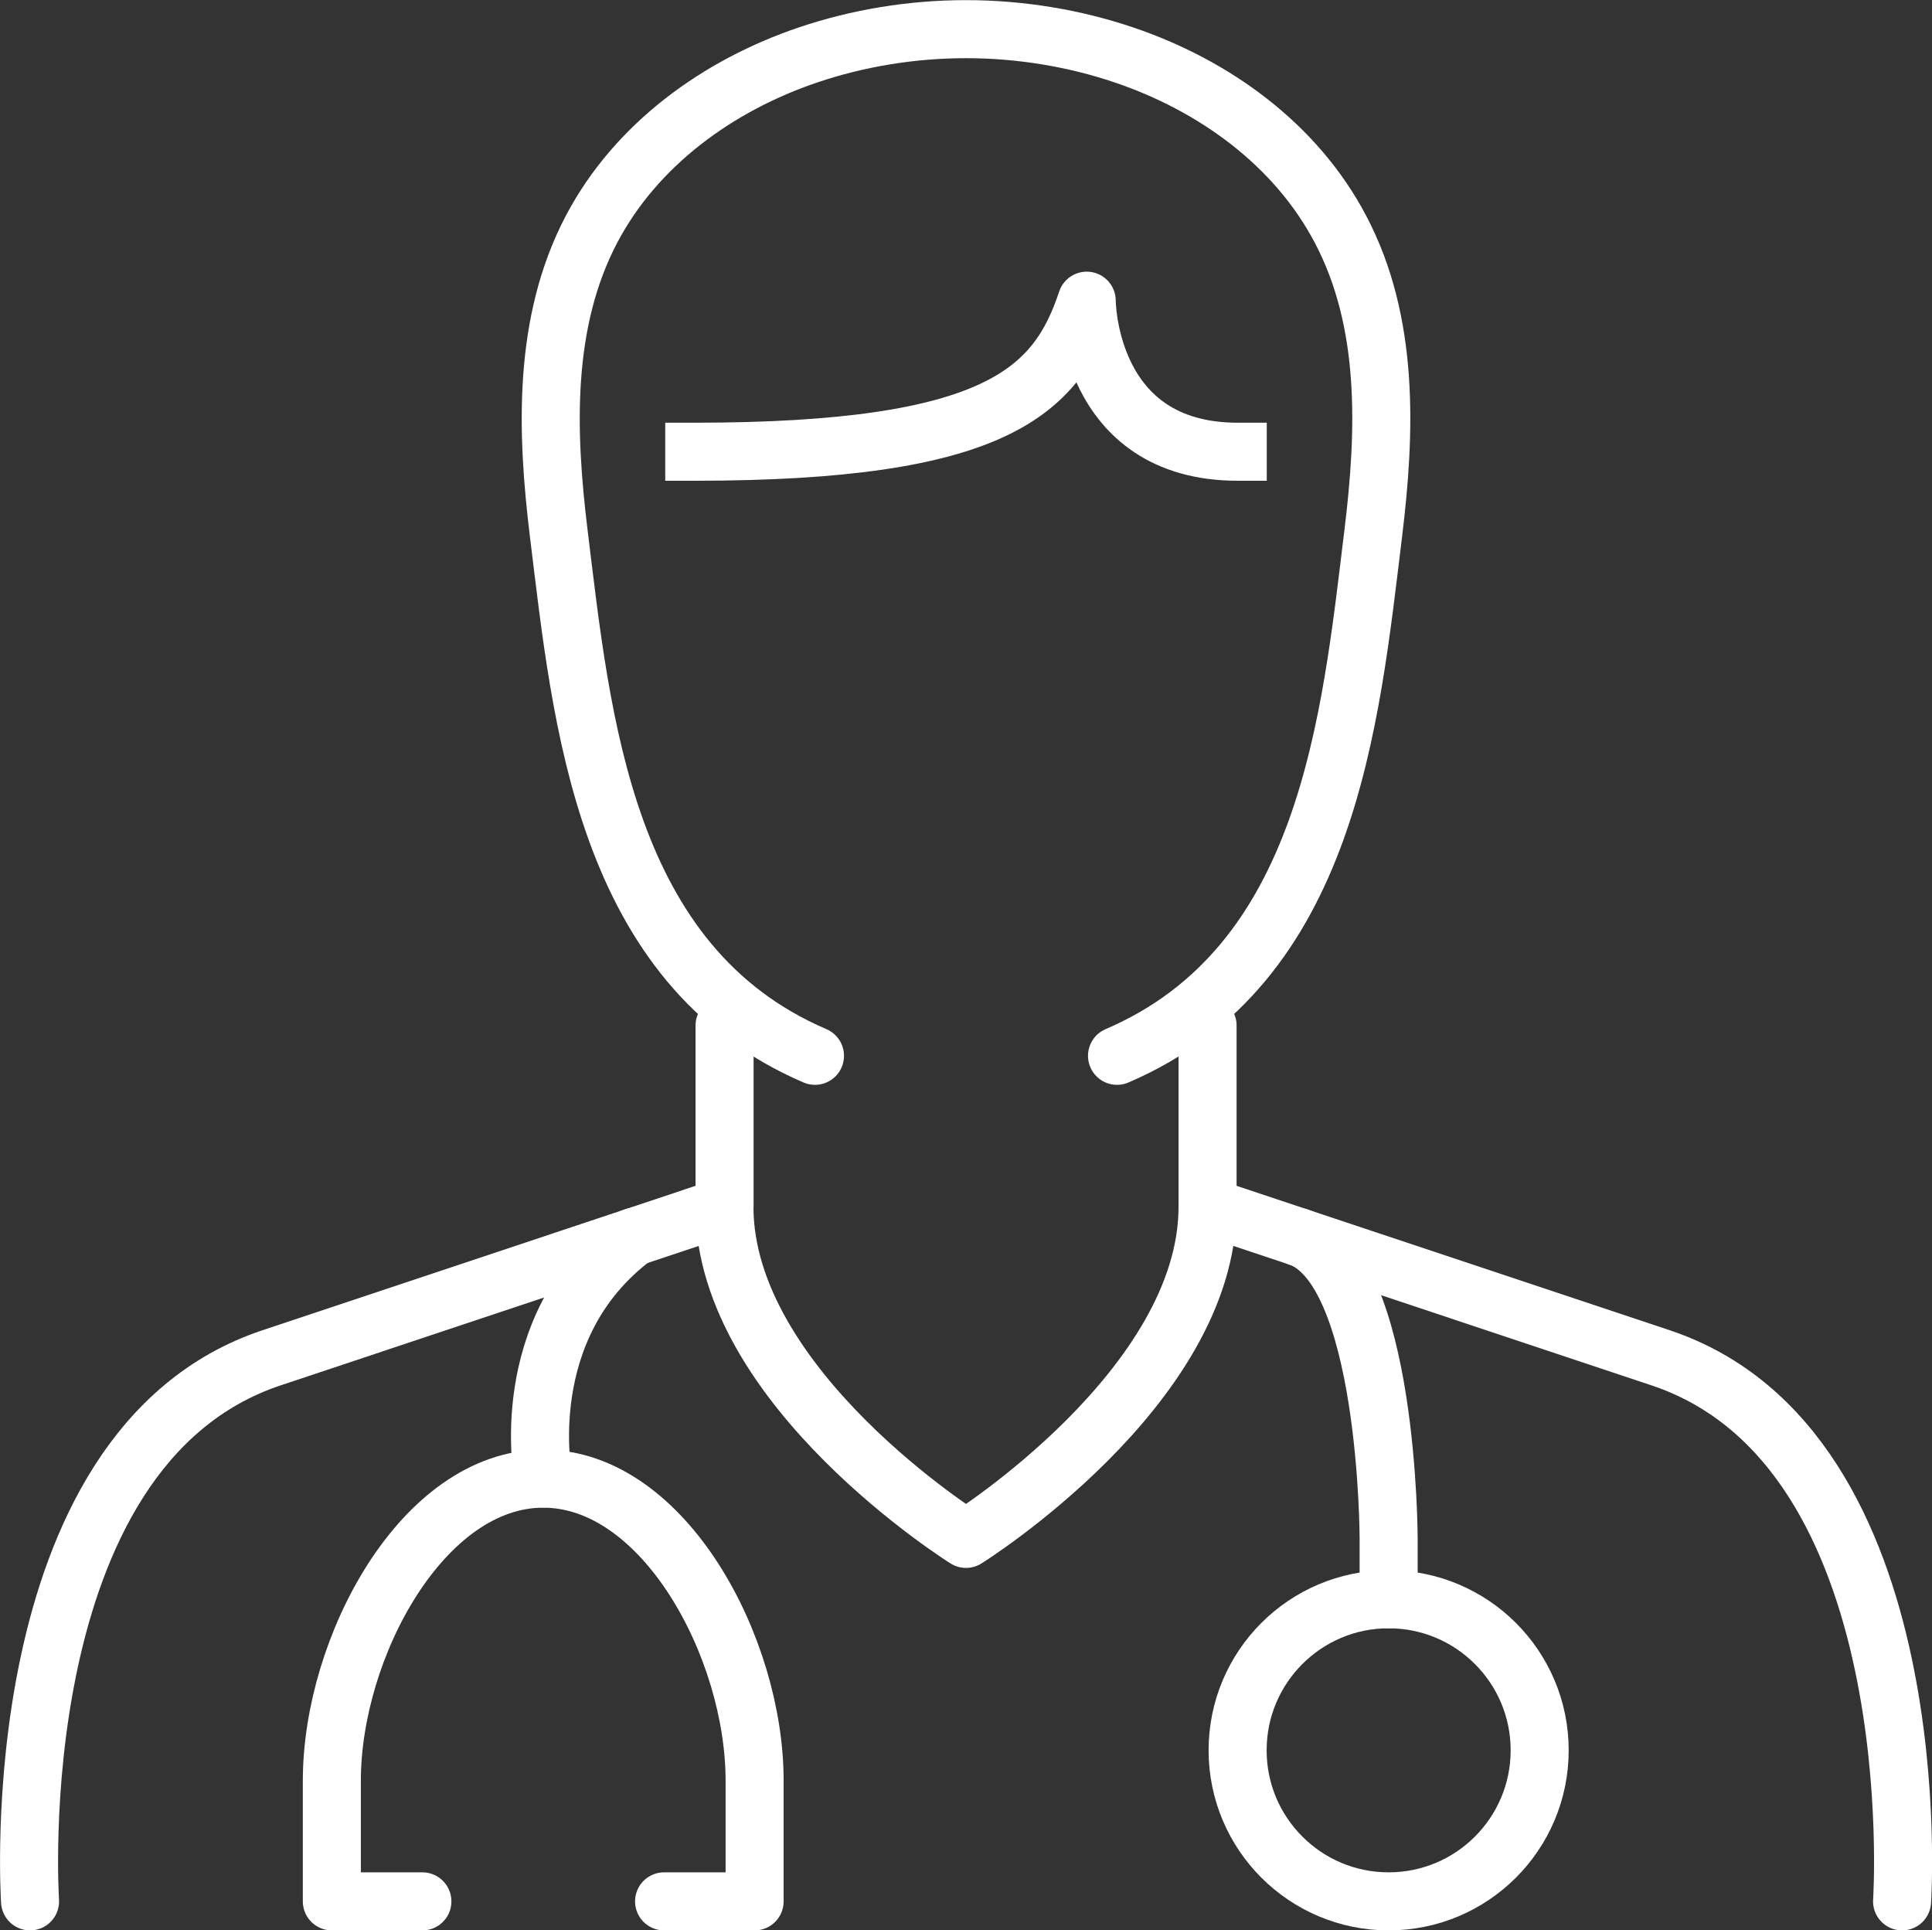<svg xmlns="http://www.w3.org/2000/svg" id="Camada_2" data-name="Camada 2" viewBox="0 0 149.8 149.65"><rect x="0" y="0" width="149.8" height="149.65" fill="#333333" stroke="none"/><defs><style>      .cls-1 {        stroke-linecap: round;      }      .cls-1, .cls-2 {        fill: none;        stroke: #fff;        stroke-linejoin: round;        stroke-width: 4.5px;      }      .cls-2 {        stroke-linecap: square;      }    </style></defs><g id="Camada_1-2" data-name="Camada 1"><g id="doctor"><g><path class="cls-1" d="M2.33,147.4S-.01,112.28,21.06,105.26l35.12-11.71v-14.05"></path><path class="cls-1" d="M93.63,79.5v14.05l35.12,11.71c21.07,7.02,18.73,42.14,18.73,42.14"></path><path class="cls-1" d="M86.61,81.85c16.39-7.02,18.09-25.97,19.87-40.53.96-7.86,1.26-16.33-2.54-23.54-3.47-6.61-9.85-11.18-16.82-13.53-3.82-1.29-8.01-1.99-12.22-1.99-4.22,0-8.4.7-12.22,1.99-6.97,2.35-13.35,6.93-16.82,13.53-3.79,7.22-3.5,15.68-2.54,23.54,1.79,14.56,3.49,33.51,19.87,40.53"></path><path class="cls-2" d="M53.83,35.02c23.41,0,28.09-4.68,30.43-11.71,0,0,0,11.71,11.71,11.71"></path><path class="cls-1" d="M56.17,93.55c0,14.05,18.73,25.75,18.73,25.75,0,0,18.73-11.71,18.73-25.75"></path></g><g><g><path class="cls-1" d="M49.15,95.89c-9.36,7.02-7.02,18.73-7.02,18.73"></path><path class="cls-1" d="M51.49,147.4h7.02v-9.36c0-10.3-7.02-23.41-16.39-23.41h0c-9.36,0-16.39,13.11-16.39,23.41v9.36h7.02"></path></g><g><path class="cls-1" d="M100.65,95.89c7.02,2.34,7.02,23.41,7.02,23.41v4.68"></path><circle class="cls-1" cx="107.67" cy="135.69" r="11.71"></circle></g></g></g></g></svg>